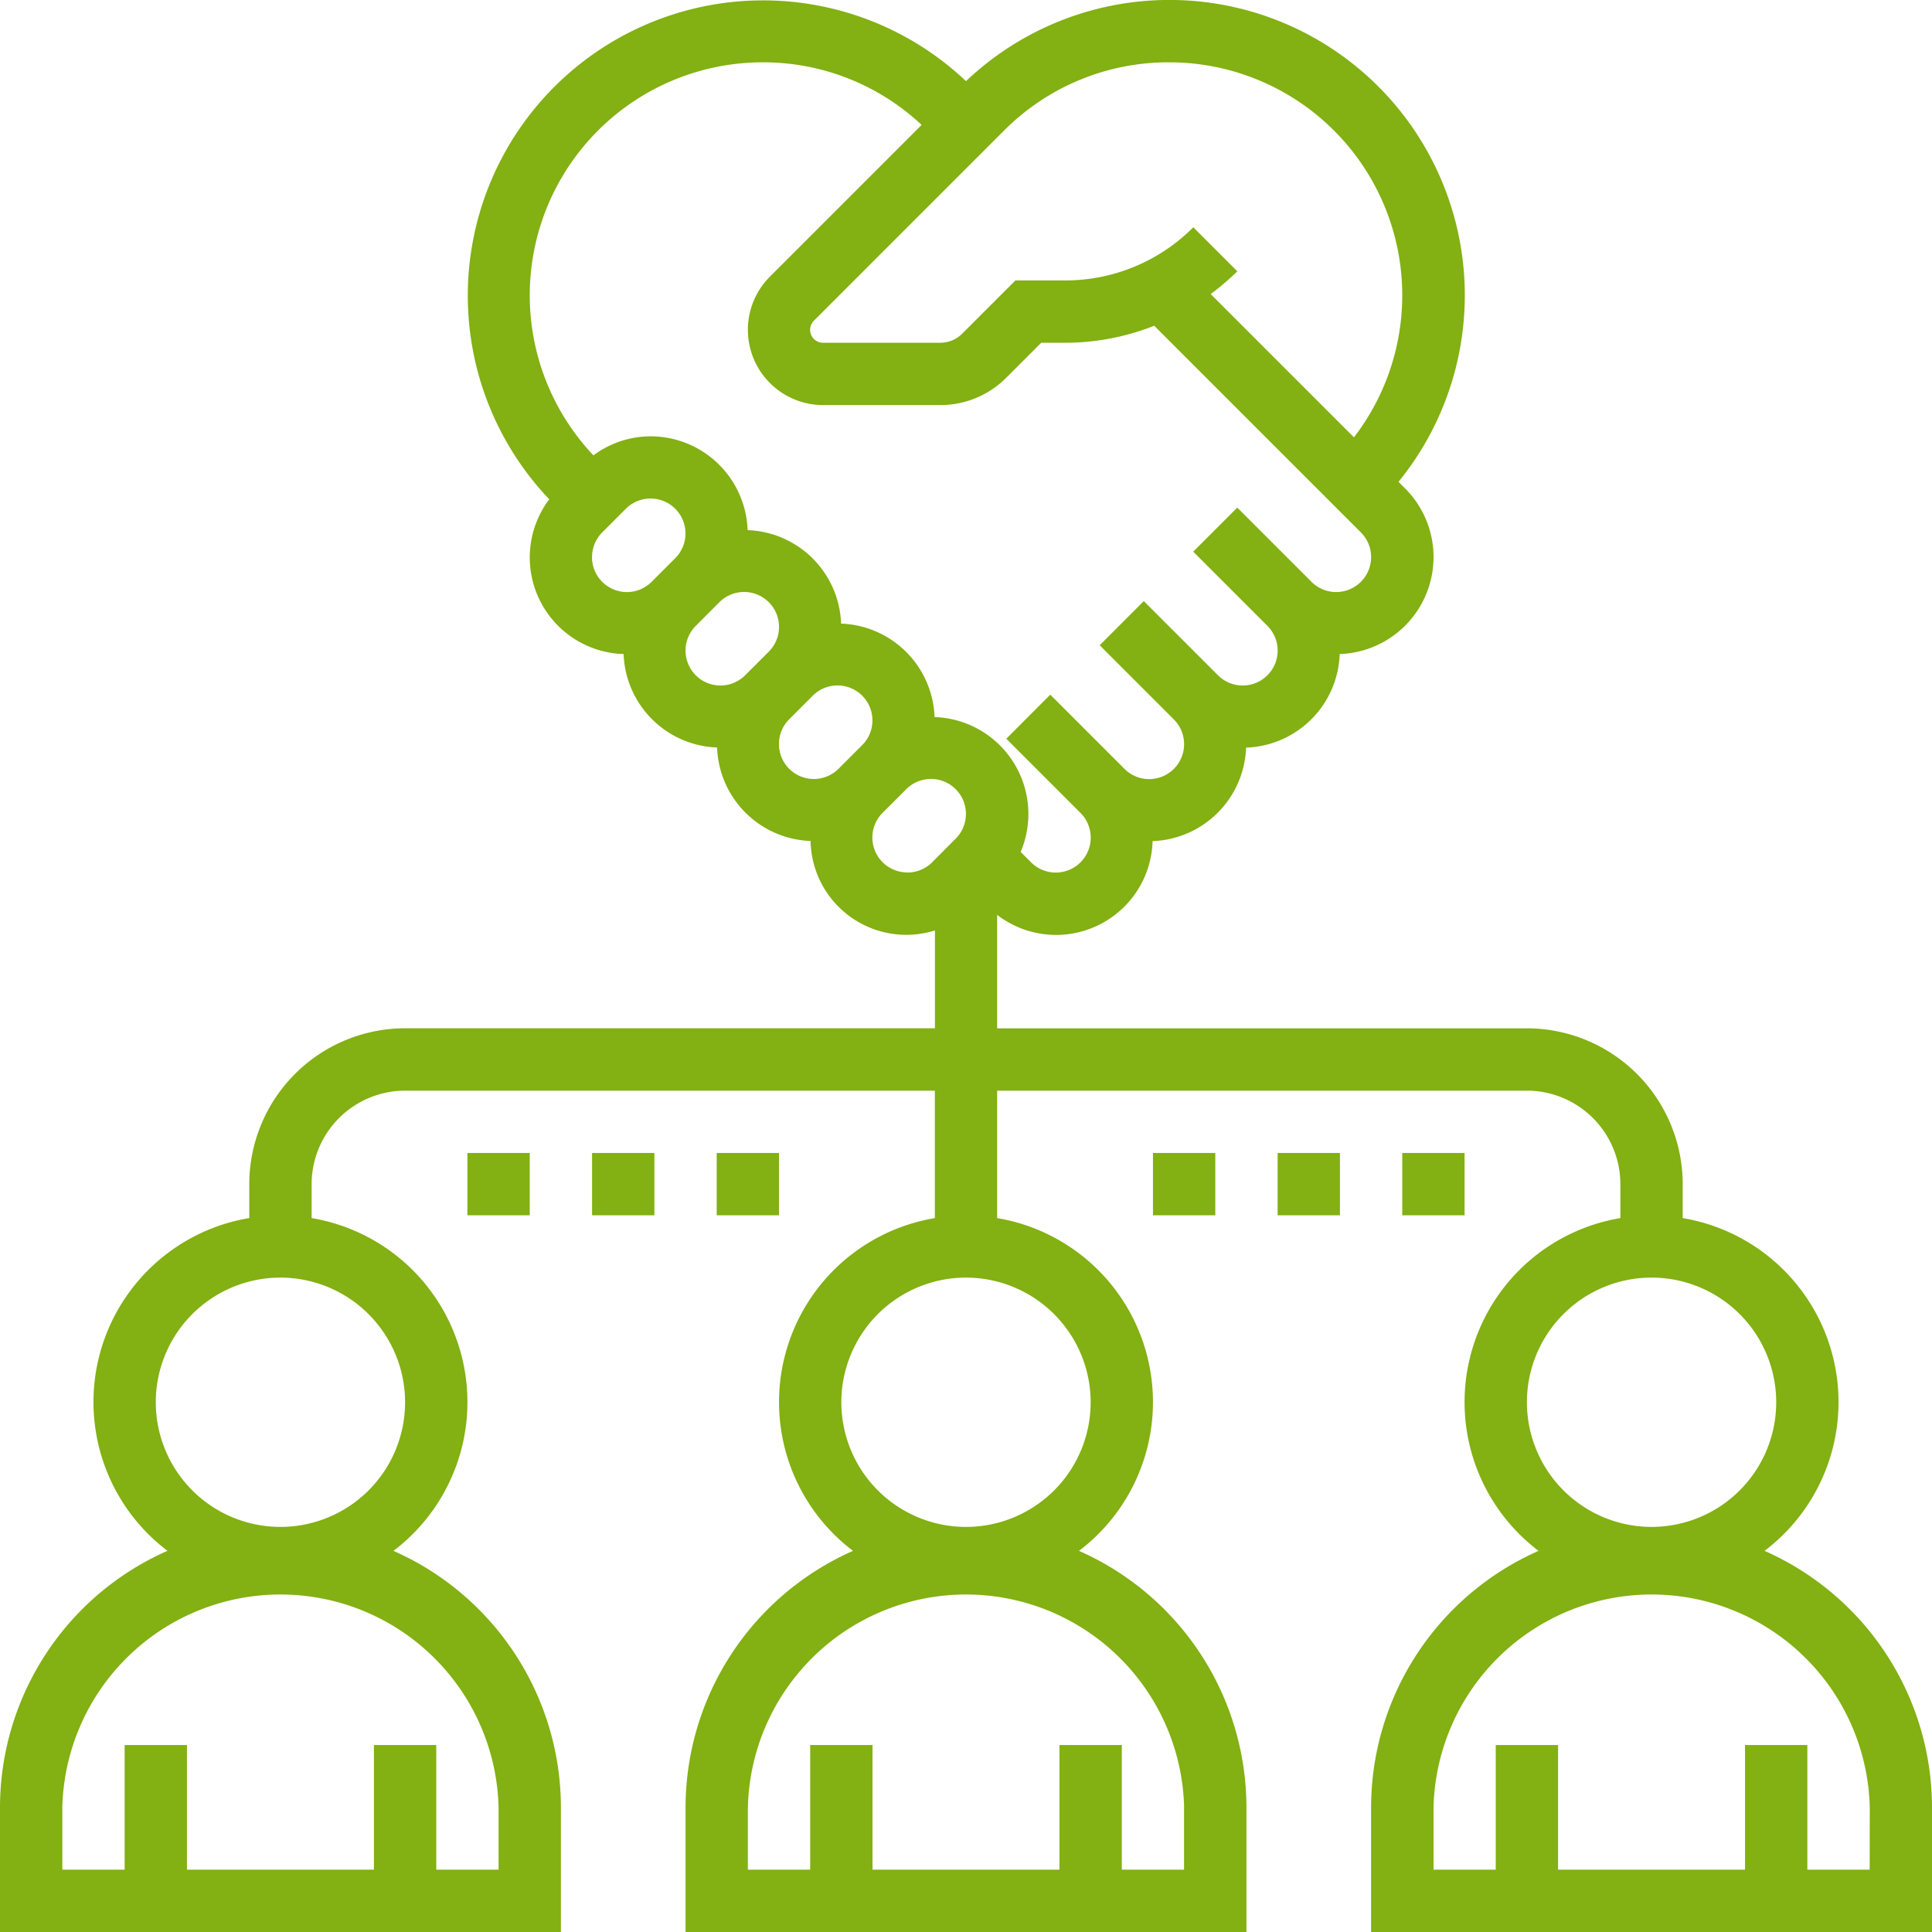 <svg xmlns="http://www.w3.org/2000/svg" width="88.546" height="88.546" viewBox="0 0 88.546 88.546"><defs><style>.a{fill:#83b012;}</style></defs><g transform="translate(-1 -1)"><path class="a" d="M81.871,72.078a8.55,8.55,0,0,0-3.75-15.251V55.27a7.149,7.149,0,0,0-7.141-7.141H46.7v-5.2a4.426,4.426,0,0,0,7.125-3.38,4.446,4.446,0,0,0,4.284-4.284A4.446,4.446,0,0,0,62.4,30.976a4.448,4.448,0,0,0,2.995-7.594l-.3-.3A13.538,13.538,0,0,0,45.273,4.719a13.533,13.533,0,0,0-19.1,19.164,4.428,4.428,0,0,0,3.408,7.092,4.446,4.446,0,0,0,4.284,4.284,4.446,4.446,0,0,0,4.284,4.284,4.387,4.387,0,0,0,5.7,4.1v4.484H19.566a7.149,7.149,0,0,0-7.141,7.141v1.557a8.55,8.55,0,0,0-3.75,15.251A12.868,12.868,0,0,0,1,83.833v5.713H26.707V83.833a12.868,12.868,0,0,0-7.675-11.755,8.55,8.55,0,0,0-3.75-15.251V55.27a4.29,4.29,0,0,1,4.284-4.284H43.845v5.841a8.55,8.55,0,0,0-3.75,15.251A12.868,12.868,0,0,0,32.42,83.833v5.713H58.126V83.833a12.868,12.868,0,0,0-7.675-11.755A8.55,8.55,0,0,0,46.7,56.827V50.986H70.98a4.29,4.29,0,0,1,4.284,4.284v1.557a8.55,8.55,0,0,0-3.75,15.251,12.868,12.868,0,0,0-7.675,11.755v5.713H89.546V83.833A12.868,12.868,0,0,0,81.871,72.078ZM54.577,3.856a10.678,10.678,0,0,1,8.476,17.188l-6.567-6.567a11.535,11.535,0,0,0,1.222-1.043L55.69,11.416A8.274,8.274,0,0,1,49.8,13.853H47.538L45.1,16.291a1.422,1.422,0,0,1-1.011.418H38.723A.592.592,0,0,1,38.3,15.7l8.713-8.713a10.624,10.624,0,0,1,7.559-3.131Zm-18.609,0a10.608,10.608,0,0,1,7.271,2.869l-6.955,6.955a3.449,3.449,0,0,0,2.439,5.885h5.366a4.259,4.259,0,0,0,3.031-1.255l1.6-1.6H49.8a11.165,11.165,0,0,0,4.1-.78L63.371,25.4a1.6,1.6,0,0,1-2.265,2.265l-3.4-3.4-2.019,2.019,3.4,3.4a1.6,1.6,0,0,1-2.265,2.265l-3.4-3.4L51.4,30.573l3.4,3.4a1.6,1.6,0,0,1-2.265,2.265l-3.4-3.4L47.12,34.857l3.4,3.4a1.6,1.6,0,0,1-2.265,2.265l-.477-.477a4.444,4.444,0,0,0-3.946-6.18,4.446,4.446,0,0,0-4.284-4.284,4.446,4.446,0,0,0-4.284-4.284,4.454,4.454,0,0,0-4.442-4.3,4.406,4.406,0,0,0-2.625.873A10.679,10.679,0,0,1,35.968,3.856ZM28.135,26.534A1.6,1.6,0,0,1,28.6,25.4l1.083-1.083a1.6,1.6,0,0,1,2.265,2.265l-1.083,1.083a1.6,1.6,0,0,1-2.733-1.133Zm4.284,4.284a1.6,1.6,0,0,1,.468-1.133L33.97,28.6a1.6,1.6,0,0,1,2.265,2.265l-1.083,1.083a1.6,1.6,0,0,1-2.733-1.133ZM36.7,35.1a1.6,1.6,0,0,1,.468-1.133l1.083-1.083a1.6,1.6,0,0,1,2.265,2.265l-1.083,1.083A1.6,1.6,0,0,1,36.7,35.1Zm5.885,5.885a1.6,1.6,0,0,1-1.133-2.733l1.083-1.083A1.6,1.6,0,0,1,44.8,39.437L43.722,40.52A1.6,1.6,0,0,1,42.589,40.988ZM23.851,83.833V86.69H20.994V80.977H18.138V86.69H9.569V80.977H6.713V86.69H3.856V83.833a10,10,0,0,1,19.994,0ZM19.566,65.267a5.713,5.713,0,1,1-5.713-5.713A5.718,5.718,0,0,1,19.566,65.267Zm35.7,18.566V86.69H52.414V80.977H49.557V86.69H40.988V80.977H38.132V86.69H35.276V83.833a10,10,0,0,1,19.994,0ZM50.986,65.267a5.713,5.713,0,1,1-5.713-5.713A5.718,5.718,0,0,1,50.986,65.267Zm19.994,0a5.713,5.713,0,1,1,5.713,5.713A5.718,5.718,0,0,1,70.98,65.267ZM86.69,86.69H83.833V80.977H80.977V86.69H72.408V80.977H69.552V86.69H66.7V83.833a10,10,0,0,1,19.994,0Z" transform="translate(0 0)"></path><path class="a" d="M38,38h2.856v2.856H38Z" transform="translate(15.842 15.842)"></path><path class="a" d="M42,38h2.856v2.856H42Z" transform="translate(17.555 15.842)"></path><path class="a" d="M46,38h2.856v2.856H46Z" transform="translate(19.267 15.842)"></path><path class="a" d="M16,38h2.856v2.856H16Z" transform="translate(6.422 15.842)"></path><path class="a" d="M20,38h2.856v2.856H20Z" transform="translate(8.135 15.842)"></path><path class="a" d="M24,38h2.856v2.856H24Z" transform="translate(9.848 15.842)"></path></g></svg>